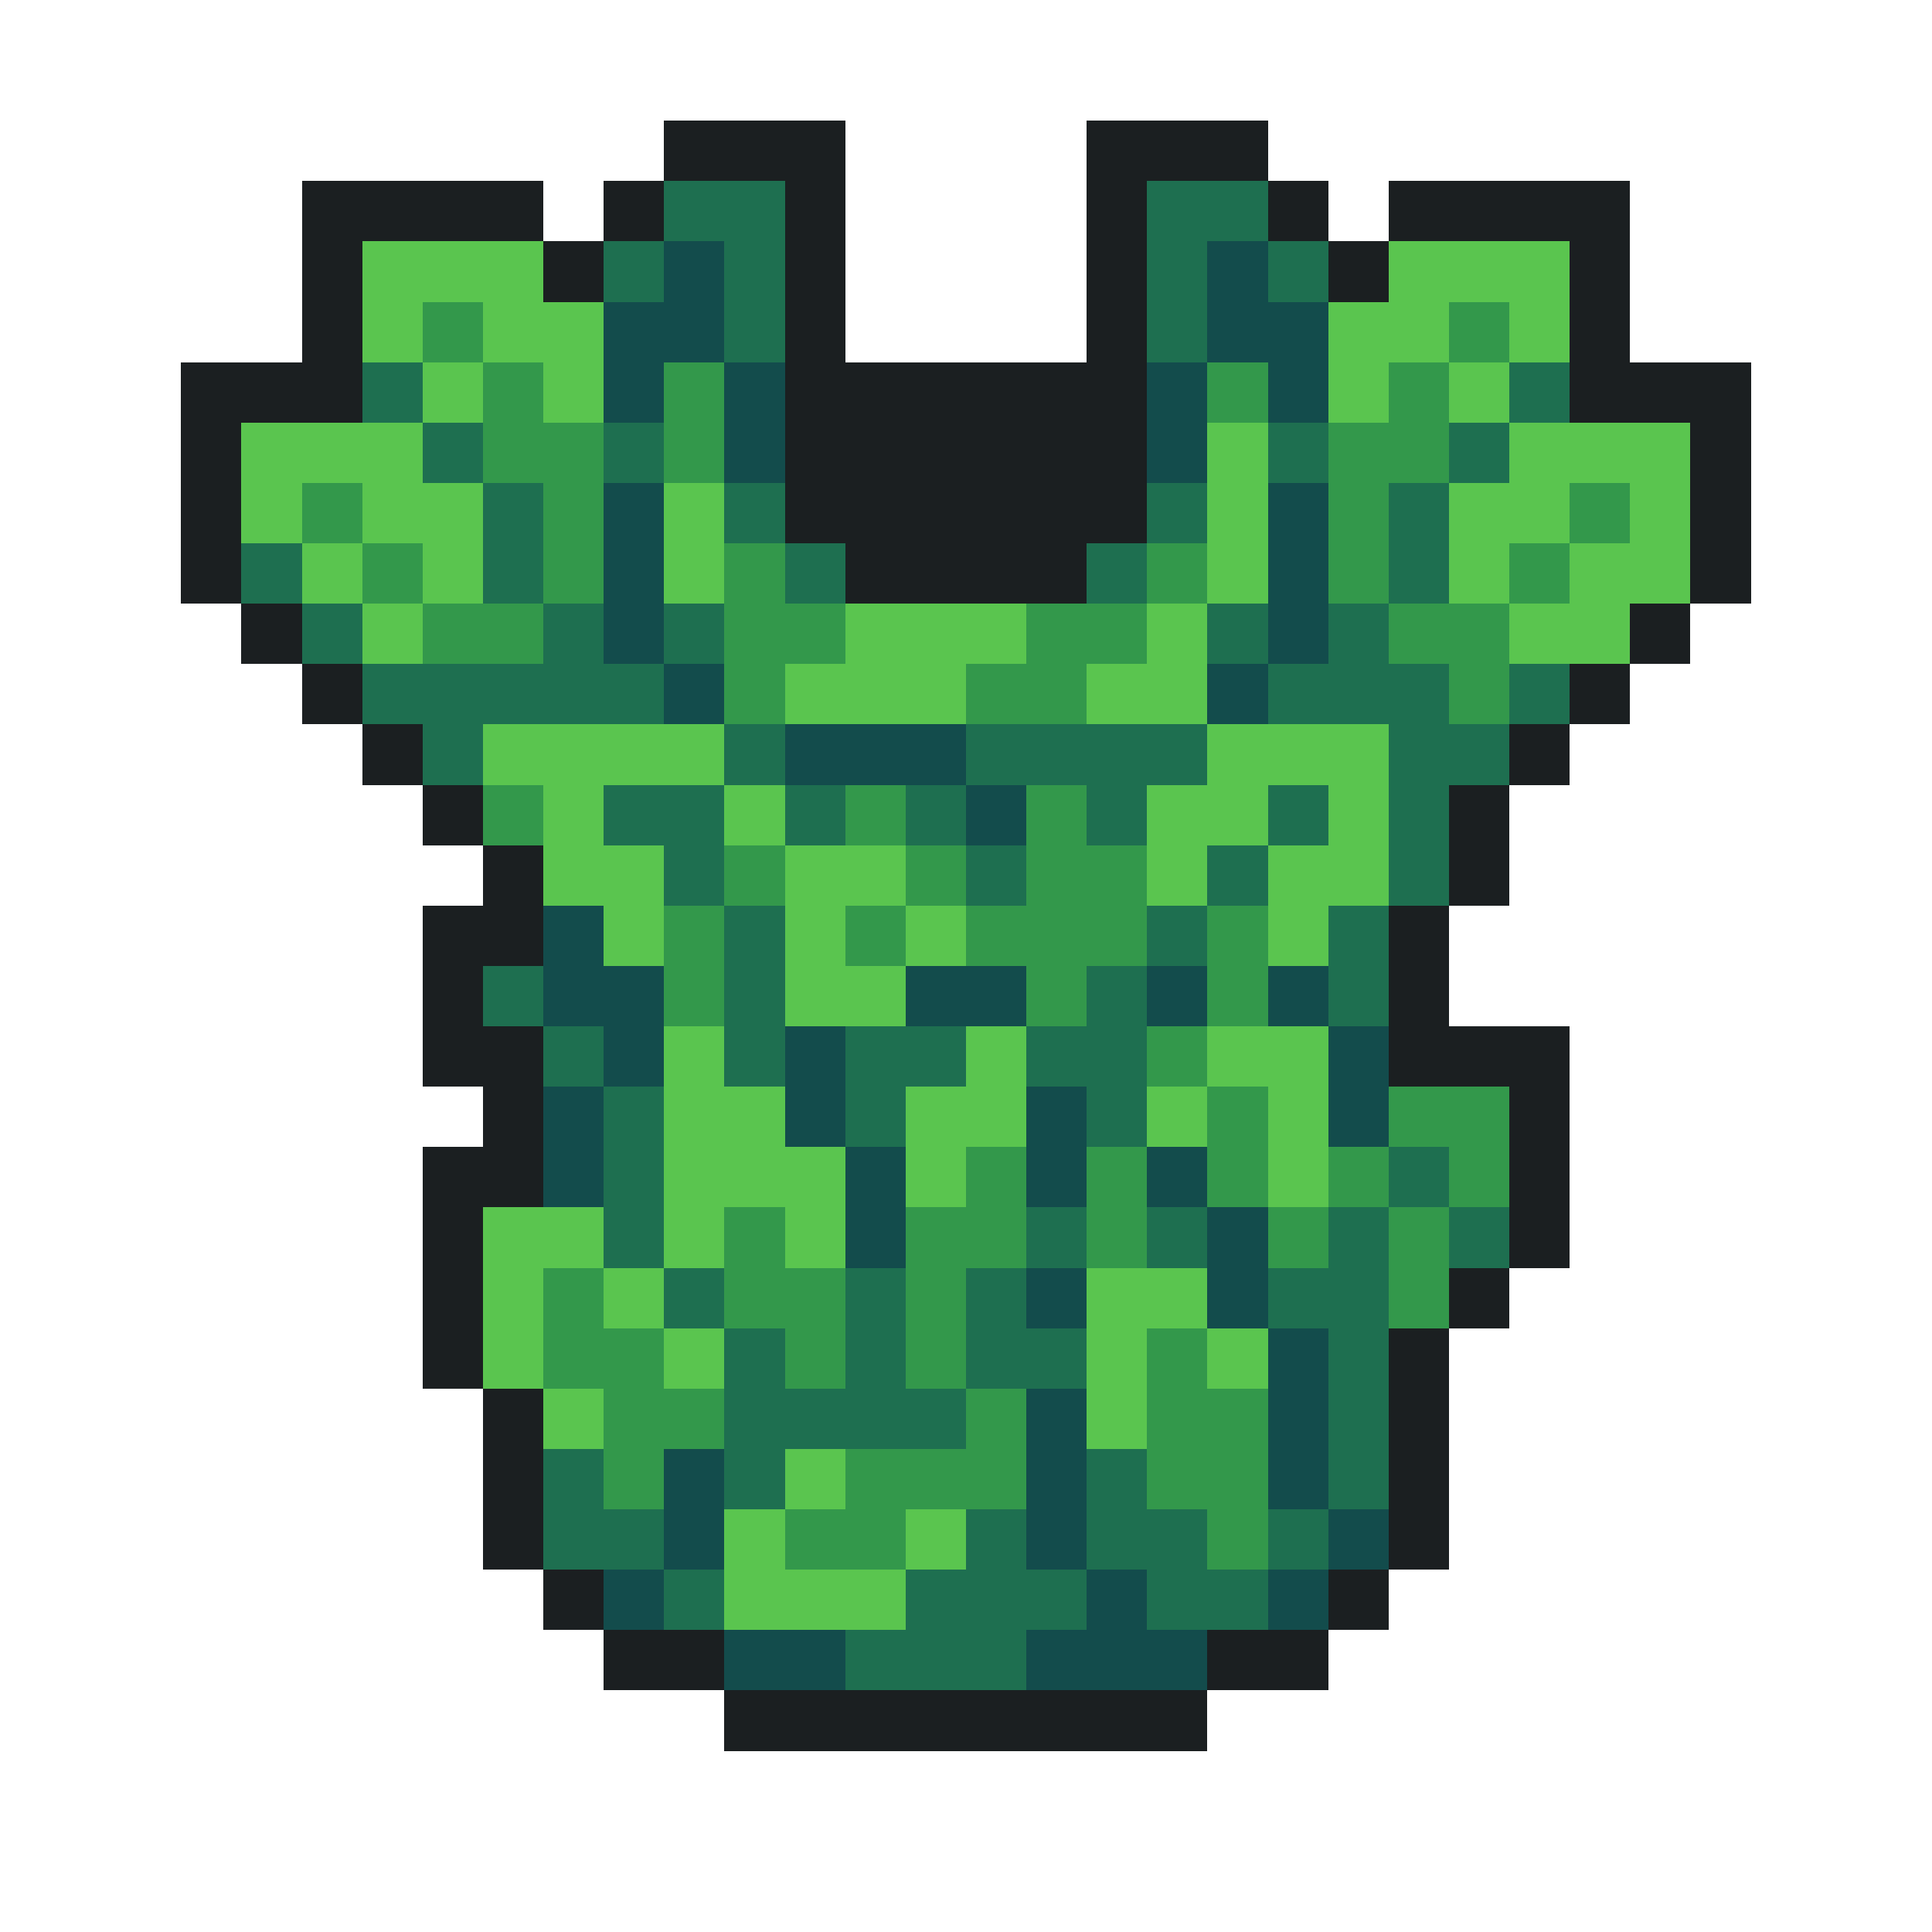 <svg xmlns="http://www.w3.org/2000/svg" viewBox="0 -0.5 32 32" shape-rendering="crispEdges">
<path stroke="#1b1f21" d="M11 2h3M18 2h3M5 3h4M10 3h1M13 3h1M18 3h1M21 3h1M23 3h4M5 4h1M9 4h1M13 4h1M18 4h1M22 4h1M26 4h1M5 5h1M13 5h1M18 5h1M26 5h1M3 6h3M13 6h6M26 6h3M3 7h1M13 7h6M28 7h1M3 8h1M13 8h6M28 8h1M3 9h1M14 9h4M28 9h1M4 10h1M27 10h1M5 11h1M26 11h1M6 12h1M25 12h1M7 13h1M24 13h1M8 14h1M24 14h1M7 15h2M23 15h1M7 16h1M23 16h1M7 17h2M23 17h3M8 18h1M25 18h1M7 19h2M25 19h1M7 20h1M25 20h1M7 21h1M24 21h1M7 22h1M23 22h1M8 23h1M23 23h1M8 24h1M23 24h1M8 25h1M23 25h1M9 26h1M22 26h1M10 27h2M20 27h2M12 28h8" />
<path stroke="#1e6f50" d="M11 3h2M19 3h2M10 4h1M12 4h1M19 4h1M21 4h1M12 5h1M19 5h1M6 6h1M25 6h1M7 7h1M10 7h1M21 7h1M24 7h1M8 8h1M12 8h1M19 8h1M23 8h1M4 9h1M8 9h1M13 9h1M18 9h1M23 9h1M5 10h1M9 10h1M11 10h1M20 10h1M22 10h1M6 11h5M21 11h3M25 11h1M7 12h1M12 12h1M16 12h4M23 12h2M10 13h2M13 13h1M15 13h1M18 13h1M21 13h1M23 13h1M11 14h1M16 14h1M20 14h1M23 14h1M12 15h1M19 15h1M22 15h1M8 16h1M12 16h1M18 16h1M22 16h1M9 17h1M12 17h1M14 17h2M17 17h2M10 18h1M14 18h1M18 18h1M10 19h1M23 19h1M10 20h1M17 20h1M19 20h1M22 20h1M24 20h1M11 21h1M14 21h1M16 21h1M21 21h2M12 22h1M14 22h1M16 22h2M22 22h1M12 23h4M22 23h1M9 24h1M12 24h1M18 24h1M22 24h1M9 25h2M16 25h1M18 25h2M21 25h1M11 26h1M15 26h3M19 26h2M14 27h3" />
<path stroke="#5ac54f" d="M6 4h3M23 4h3M6 5h1M8 5h2M22 5h2M25 5h1M7 6h1M9 6h1M22 6h1M24 6h1M4 7h3M20 7h1M25 7h3M4 8h1M6 8h2M11 8h1M20 8h1M24 8h2M27 8h1M5 9h1M7 9h1M11 9h1M20 9h1M24 9h1M26 9h2M6 10h1M14 10h3M19 10h1M25 10h2M13 11h3M18 11h2M8 12h4M20 12h3M9 13h1M12 13h1M19 13h2M22 13h1M9 14h2M13 14h2M19 14h1M21 14h2M10 15h1M13 15h1M15 15h1M21 15h1M13 16h2M11 17h1M16 17h1M20 17h2M11 18h2M15 18h2M19 18h1M21 18h1M11 19h3M15 19h1M21 19h1M8 20h2M11 20h1M13 20h1M8 21h1M10 21h1M18 21h2M8 22h1M11 22h1M18 22h1M20 22h1M9 23h1M18 23h1M13 24h1M12 25h1M15 25h1M12 26h3" />
<path stroke="#134c4c" d="M11 4h1M20 4h1M10 5h2M20 5h2M10 6h1M12 6h1M19 6h1M21 6h1M12 7h1M19 7h1M10 8h1M21 8h1M10 9h1M21 9h1M10 10h1M21 10h1M11 11h1M20 11h1M13 12h3M16 13h1M9 15h1M9 16h2M15 16h2M19 16h1M21 16h1M10 17h1M13 17h1M22 17h1M9 18h1M13 18h1M17 18h1M22 18h1M9 19h1M14 19h1M17 19h1M19 19h1M14 20h1M20 20h1M17 21h1M20 21h1M21 22h1M17 23h1M21 23h1M11 24h1M17 24h1M21 24h1M11 25h1M17 25h1M22 25h1M10 26h1M18 26h1M21 26h1M12 27h2M17 27h3" />
<path stroke="#33984b" d="M7 5h1M24 5h1M8 6h1M11 6h1M20 6h1M23 6h1M8 7h2M11 7h1M22 7h2M5 8h1M9 8h1M22 8h1M26 8h1M6 9h1M9 9h1M12 9h1M19 9h1M22 9h1M25 9h1M7 10h2M12 10h2M17 10h2M23 10h2M12 11h1M16 11h2M24 11h1M8 13h1M14 13h1M17 13h1M12 14h1M15 14h1M17 14h2M11 15h1M14 15h1M16 15h3M20 15h1M11 16h1M17 16h1M20 16h1M19 17h1M20 18h1M23 18h2M16 19h1M18 19h1M20 19h1M22 19h1M24 19h1M12 20h1M15 20h2M18 20h1M21 20h1M23 20h1M9 21h1M12 21h2M15 21h1M23 21h1M9 22h2M13 22h1M15 22h1M19 22h1M10 23h2M16 23h1M19 23h2M10 24h1M14 24h3M19 24h2M13 25h2M20 25h1" />
</svg>